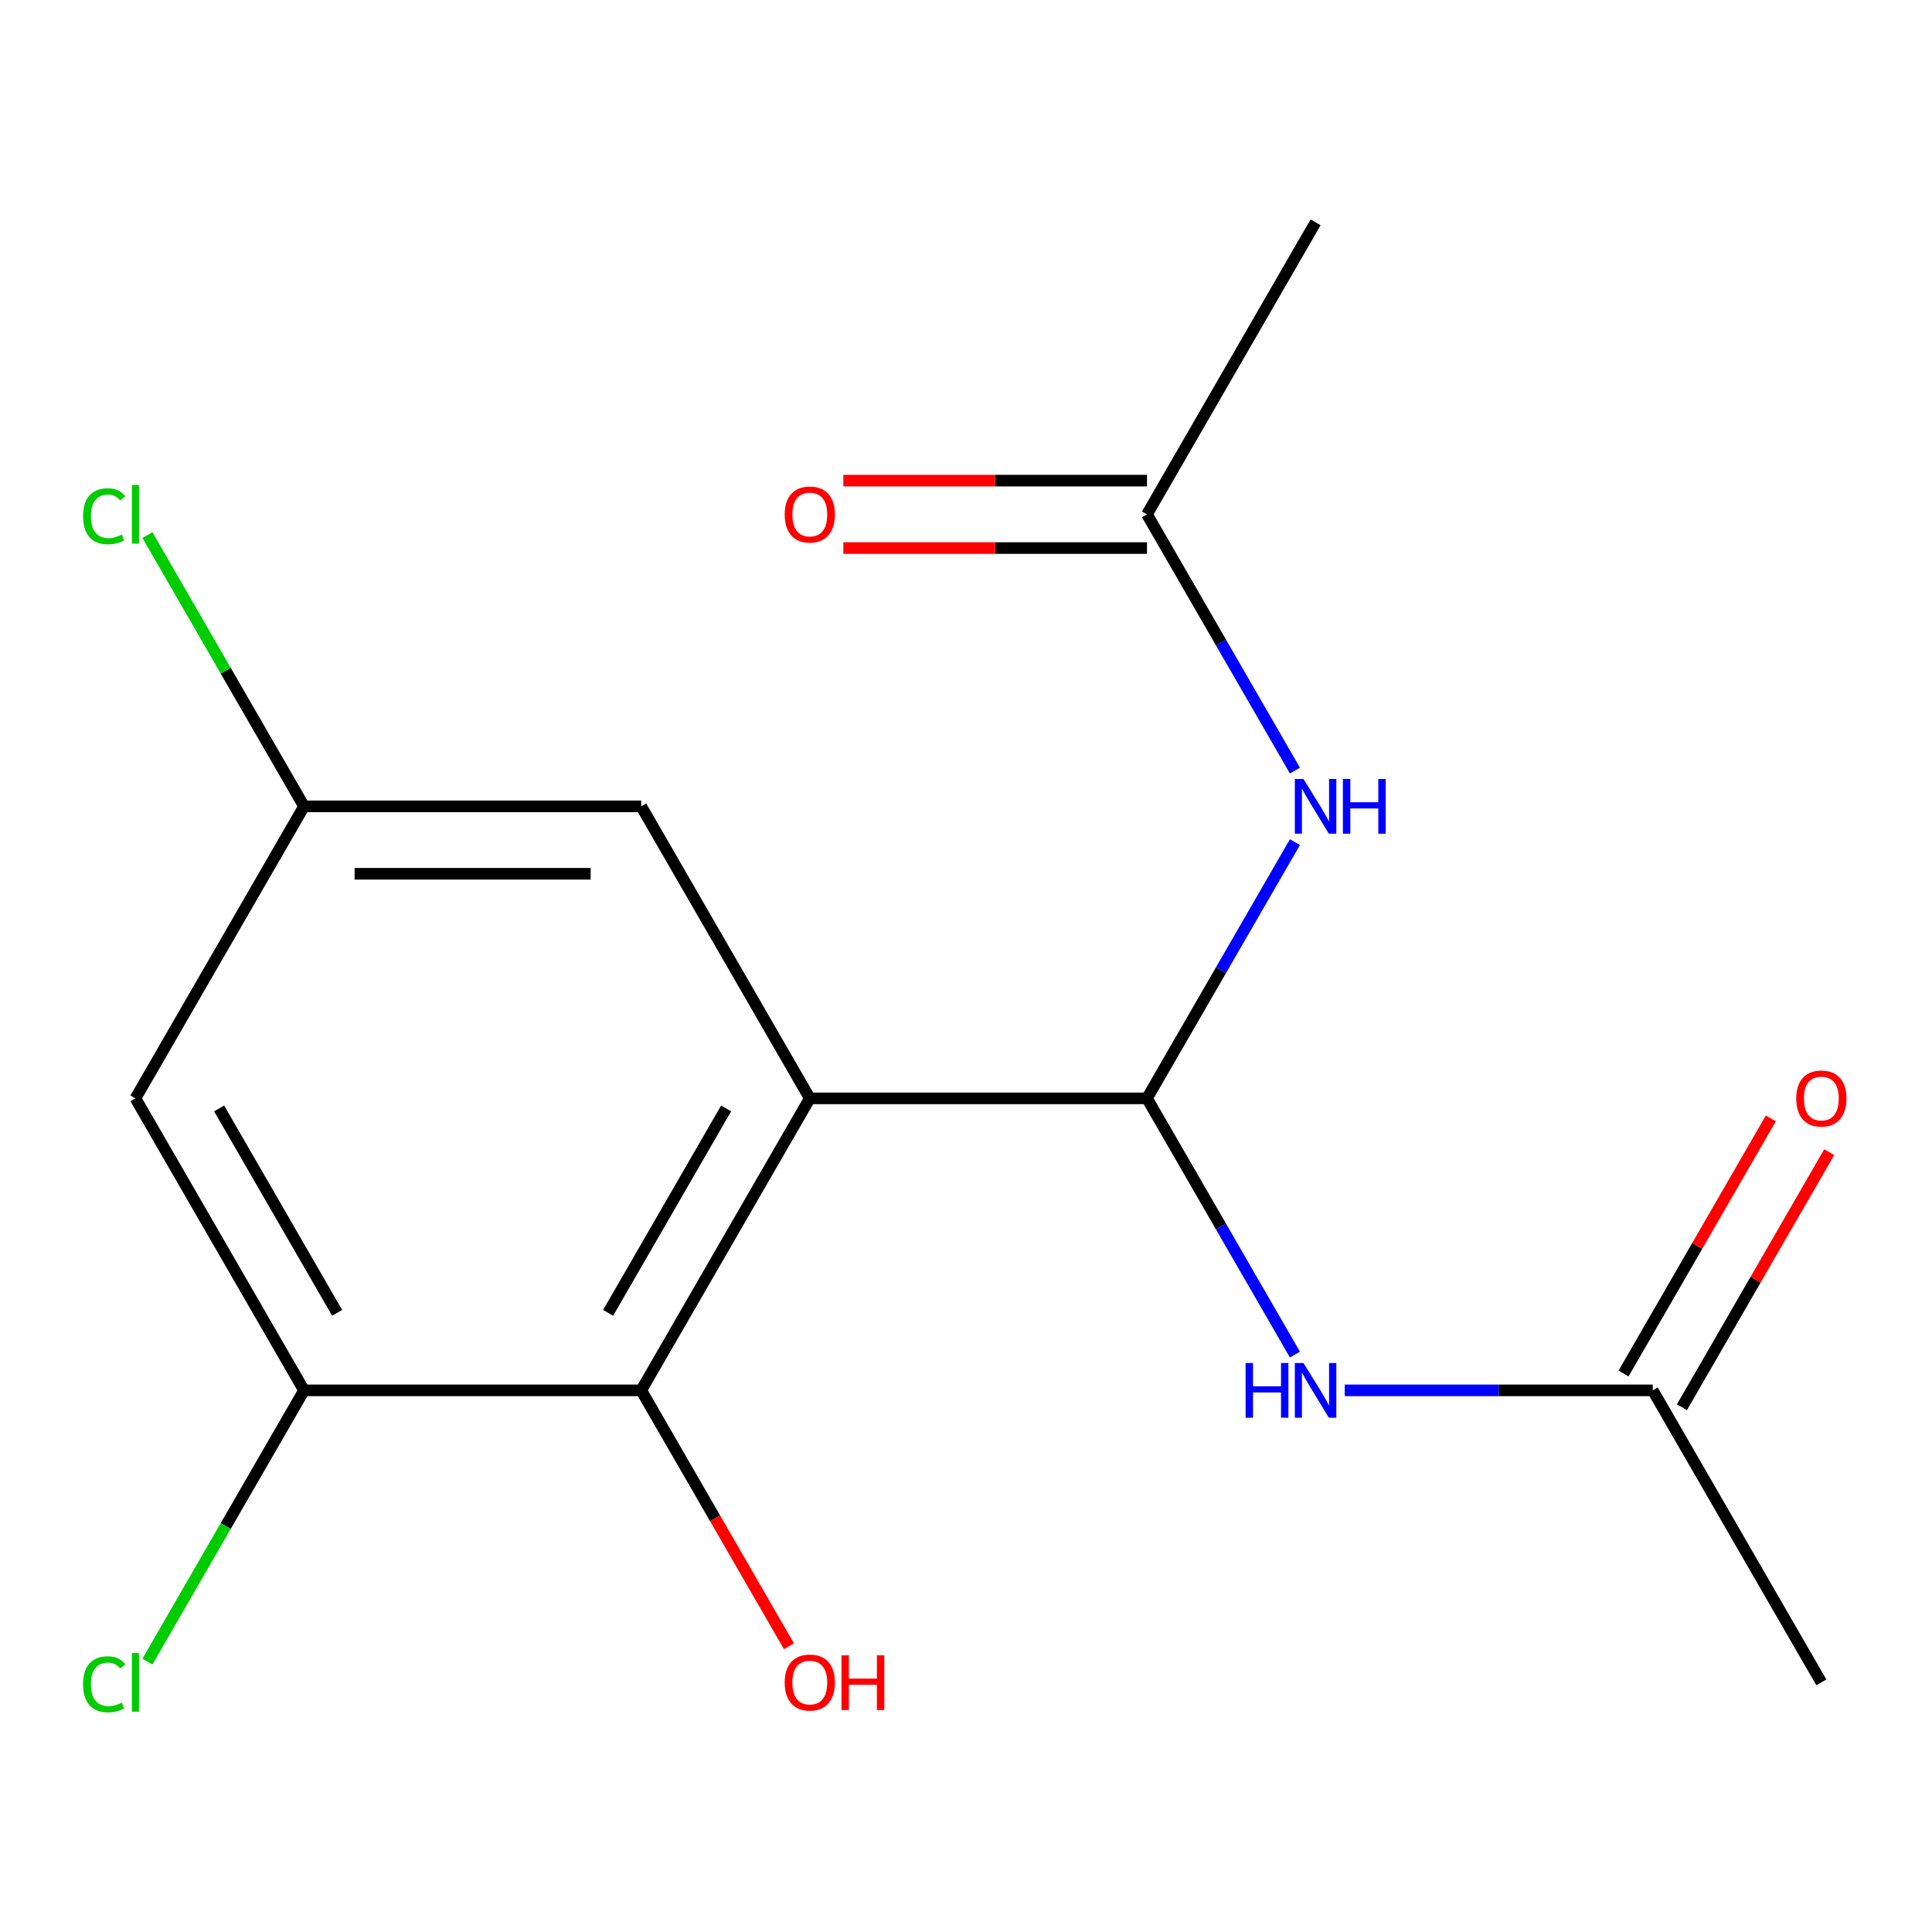 <?xml version='1.0' encoding='iso-8859-1'?>
<svg version='1.1' baseProfile='full'
              xmlns='http://www.w3.org/2000/svg'
                      xmlns:rdkit='http://www.rdkit.org/xml'
                      xmlns:xlink='http://www.w3.org/1999/xlink'
                  xml:space='preserve'
width='1000px' height='1000px' viewBox='0 0 1000 1000'>
<!-- END OF HEADER -->
<rect style='opacity:1.0;fill:#FFFFFF;stroke:none' width='1000' height='1000' x='0' y='0'> </rect>
<path class='bond-0' d='M 419.156,568.508 L 593.68,568.508' style='fill:none;fill-rule:evenodd;stroke:#000000;stroke-width:6px;stroke-linecap:butt;stroke-linejoin:miter;stroke-opacity:1' />
<path class='bond-1' d='M 419.156,568.508 L 331.894,719.65' style='fill:none;fill-rule:evenodd;stroke:#000000;stroke-width:6px;stroke-linecap:butt;stroke-linejoin:miter;stroke-opacity:1' />
<path class='bond-1' d='M 375.838,573.727 L 314.755,679.526' style='fill:none;fill-rule:evenodd;stroke:#000000;stroke-width:6px;stroke-linecap:butt;stroke-linejoin:miter;stroke-opacity:1' />
<path class='bond-8' d='M 419.156,568.508 L 331.894,417.366' style='fill:none;fill-rule:evenodd;stroke:#000000;stroke-width:6px;stroke-linecap:butt;stroke-linejoin:miter;stroke-opacity:1' />
<path class='bond-2' d='M 593.68,568.508 L 631.964,634.818' style='fill:none;fill-rule:evenodd;stroke:#000000;stroke-width:6px;stroke-linecap:butt;stroke-linejoin:miter;stroke-opacity:1' />
<path class='bond-2' d='M 631.964,634.818 L 670.248,701.127' style='fill:none;fill-rule:evenodd;stroke:#0000FF;stroke-width:6px;stroke-linecap:butt;stroke-linejoin:miter;stroke-opacity:1' />
<path class='bond-3' d='M 593.68,568.508 L 631.964,502.198' style='fill:none;fill-rule:evenodd;stroke:#000000;stroke-width:6px;stroke-linecap:butt;stroke-linejoin:miter;stroke-opacity:1' />
<path class='bond-3' d='M 631.964,502.198 L 670.248,435.889' style='fill:none;fill-rule:evenodd;stroke:#0000FF;stroke-width:6px;stroke-linecap:butt;stroke-linejoin:miter;stroke-opacity:1' />
<path class='bond-4' d='M 331.894,719.65 L 157.37,719.65' style='fill:none;fill-rule:evenodd;stroke:#000000;stroke-width:6px;stroke-linecap:butt;stroke-linejoin:miter;stroke-opacity:1' />
<path class='bond-13' d='M 331.894,719.65 L 370.131,785.88' style='fill:none;fill-rule:evenodd;stroke:#000000;stroke-width:6px;stroke-linecap:butt;stroke-linejoin:miter;stroke-opacity:1' />
<path class='bond-13' d='M 370.131,785.88 L 408.369,852.109' style='fill:none;fill-rule:evenodd;stroke:#FF0000;stroke-width:6px;stroke-linecap:butt;stroke-linejoin:miter;stroke-opacity:1' />
<path class='bond-6' d='M 696.045,719.65 L 775.755,719.65' style='fill:none;fill-rule:evenodd;stroke:#0000FF;stroke-width:6px;stroke-linecap:butt;stroke-linejoin:miter;stroke-opacity:1' />
<path class='bond-6' d='M 775.755,719.65 L 855.466,719.65' style='fill:none;fill-rule:evenodd;stroke:#000000;stroke-width:6px;stroke-linecap:butt;stroke-linejoin:miter;stroke-opacity:1' />
<path class='bond-7' d='M 670.248,398.843 L 631.964,332.533' style='fill:none;fill-rule:evenodd;stroke:#0000FF;stroke-width:6px;stroke-linecap:butt;stroke-linejoin:miter;stroke-opacity:1' />
<path class='bond-7' d='M 631.964,332.533 L 593.68,266.223' style='fill:none;fill-rule:evenodd;stroke:#000000;stroke-width:6px;stroke-linecap:butt;stroke-linejoin:miter;stroke-opacity:1' />
<path class='bond-12' d='M 157.37,719.65 L 116.84,789.849' style='fill:none;fill-rule:evenodd;stroke:#000000;stroke-width:6px;stroke-linecap:butt;stroke-linejoin:miter;stroke-opacity:1' />
<path class='bond-12' d='M 116.84,789.849 L 76.311,860.048' style='fill:none;fill-rule:evenodd;stroke:#00CC00;stroke-width:6px;stroke-linecap:butt;stroke-linejoin:miter;stroke-opacity:1' />
<path class='bond-17' d='M 157.37,719.65 L 70.108,568.508' style='fill:none;fill-rule:evenodd;stroke:#000000;stroke-width:6px;stroke-linecap:butt;stroke-linejoin:miter;stroke-opacity:1' />
<path class='bond-17' d='M 174.509,679.526 L 113.425,573.727' style='fill:none;fill-rule:evenodd;stroke:#000000;stroke-width:6px;stroke-linecap:butt;stroke-linejoin:miter;stroke-opacity:1' />
<path class='bond-5' d='M 70.108,568.508 L 157.37,417.366' style='fill:none;fill-rule:evenodd;stroke:#000000;stroke-width:6px;stroke-linecap:butt;stroke-linejoin:miter;stroke-opacity:1' />
<path class='bond-11' d='M 870.58,728.376 L 908.691,662.367' style='fill:none;fill-rule:evenodd;stroke:#000000;stroke-width:6px;stroke-linecap:butt;stroke-linejoin:miter;stroke-opacity:1' />
<path class='bond-11' d='M 908.691,662.367 L 946.802,596.357' style='fill:none;fill-rule:evenodd;stroke:#FF0000;stroke-width:6px;stroke-linecap:butt;stroke-linejoin:miter;stroke-opacity:1' />
<path class='bond-11' d='M 840.352,710.924 L 878.462,644.914' style='fill:none;fill-rule:evenodd;stroke:#000000;stroke-width:6px;stroke-linecap:butt;stroke-linejoin:miter;stroke-opacity:1' />
<path class='bond-11' d='M 878.462,644.914 L 916.573,578.905' style='fill:none;fill-rule:evenodd;stroke:#FF0000;stroke-width:6px;stroke-linecap:butt;stroke-linejoin:miter;stroke-opacity:1' />
<path class='bond-15' d='M 855.466,719.65 L 942.728,870.793' style='fill:none;fill-rule:evenodd;stroke:#000000;stroke-width:6px;stroke-linecap:butt;stroke-linejoin:miter;stroke-opacity:1' />
<path class='bond-10' d='M 593.68,248.771 L 515.099,248.771' style='fill:none;fill-rule:evenodd;stroke:#000000;stroke-width:6px;stroke-linecap:butt;stroke-linejoin:miter;stroke-opacity:1' />
<path class='bond-10' d='M 515.099,248.771 L 436.519,248.771' style='fill:none;fill-rule:evenodd;stroke:#FF0000;stroke-width:6px;stroke-linecap:butt;stroke-linejoin:miter;stroke-opacity:1' />
<path class='bond-10' d='M 593.68,283.676 L 515.099,283.676' style='fill:none;fill-rule:evenodd;stroke:#000000;stroke-width:6px;stroke-linecap:butt;stroke-linejoin:miter;stroke-opacity:1' />
<path class='bond-10' d='M 515.099,283.676 L 436.519,283.676' style='fill:none;fill-rule:evenodd;stroke:#FF0000;stroke-width:6px;stroke-linecap:butt;stroke-linejoin:miter;stroke-opacity:1' />
<path class='bond-16' d='M 593.68,266.223 L 680.942,115.081' style='fill:none;fill-rule:evenodd;stroke:#000000;stroke-width:6px;stroke-linecap:butt;stroke-linejoin:miter;stroke-opacity:1' />
<path class='bond-9' d='M 331.894,417.366 L 157.37,417.366' style='fill:none;fill-rule:evenodd;stroke:#000000;stroke-width:6px;stroke-linecap:butt;stroke-linejoin:miter;stroke-opacity:1' />
<path class='bond-9' d='M 305.715,452.27 L 183.548,452.27' style='fill:none;fill-rule:evenodd;stroke:#000000;stroke-width:6px;stroke-linecap:butt;stroke-linejoin:miter;stroke-opacity:1' />
<path class='bond-14' d='M 157.37,417.366 L 116.84,347.167' style='fill:none;fill-rule:evenodd;stroke:#000000;stroke-width:6px;stroke-linecap:butt;stroke-linejoin:miter;stroke-opacity:1' />
<path class='bond-14' d='M 116.84,347.167 L 76.311,276.967' style='fill:none;fill-rule:evenodd;stroke:#00CC00;stroke-width:6px;stroke-linecap:butt;stroke-linejoin:miter;stroke-opacity:1' />
<path  class='atom-3' d='M 644.722 705.49
L 648.562 705.49
L 648.562 717.53
L 663.042 717.53
L 663.042 705.49
L 666.882 705.49
L 666.882 733.81
L 663.042 733.81
L 663.042 720.73
L 648.562 720.73
L 648.562 733.81
L 644.722 733.81
L 644.722 705.49
' fill='#0000FF'/>
<path  class='atom-3' d='M 674.682 705.49
L 683.962 720.49
Q 684.882 721.97, 686.362 724.65
Q 687.842 727.33, 687.922 727.49
L 687.922 705.49
L 691.682 705.49
L 691.682 733.81
L 687.802 733.81
L 677.842 717.41
Q 676.682 715.49, 675.442 713.29
Q 674.242 711.09, 673.882 710.41
L 673.882 733.81
L 670.202 733.81
L 670.202 705.49
L 674.682 705.49
' fill='#0000FF'/>
<path  class='atom-4' d='M 674.682 403.206
L 683.962 418.206
Q 684.882 419.686, 686.362 422.366
Q 687.842 425.046, 687.922 425.206
L 687.922 403.206
L 691.682 403.206
L 691.682 431.526
L 687.802 431.526
L 677.842 415.126
Q 676.682 413.206, 675.442 411.006
Q 674.242 408.806, 673.882 408.126
L 673.882 431.526
L 670.202 431.526
L 670.202 403.206
L 674.682 403.206
' fill='#0000FF'/>
<path  class='atom-4' d='M 695.082 403.206
L 698.922 403.206
L 698.922 415.246
L 713.402 415.246
L 713.402 403.206
L 717.242 403.206
L 717.242 431.526
L 713.402 431.526
L 713.402 418.446
L 698.922 418.446
L 698.922 431.526
L 695.082 431.526
L 695.082 403.206
' fill='#0000FF'/>
<path  class='atom-11' d='M 406.156 266.303
Q 406.156 259.503, 409.516 255.703
Q 412.876 251.903, 419.156 251.903
Q 425.436 251.903, 428.796 255.703
Q 432.156 259.503, 432.156 266.303
Q 432.156 273.183, 428.756 277.103
Q 425.356 280.983, 419.156 280.983
Q 412.916 280.983, 409.516 277.103
Q 406.156 273.223, 406.156 266.303
M 419.156 277.783
Q 423.476 277.783, 425.796 274.903
Q 428.156 271.983, 428.156 266.303
Q 428.156 260.743, 425.796 257.943
Q 423.476 255.103, 419.156 255.103
Q 414.836 255.103, 412.476 257.903
Q 410.156 260.703, 410.156 266.303
Q 410.156 272.023, 412.476 274.903
Q 414.836 277.783, 419.156 277.783
' fill='#FF0000'/>
<path  class='atom-12' d='M 929.728 568.588
Q 929.728 561.788, 933.088 557.988
Q 936.448 554.188, 942.728 554.188
Q 949.008 554.188, 952.368 557.988
Q 955.728 561.788, 955.728 568.588
Q 955.728 575.468, 952.328 579.388
Q 948.928 583.268, 942.728 583.268
Q 936.488 583.268, 933.088 579.388
Q 929.728 575.508, 929.728 568.588
M 942.728 580.068
Q 947.048 580.068, 949.368 577.188
Q 951.728 574.268, 951.728 568.588
Q 951.728 563.028, 949.368 560.228
Q 947.048 557.388, 942.728 557.388
Q 938.408 557.388, 936.048 560.188
Q 933.728 562.988, 933.728 568.588
Q 933.728 574.308, 936.048 577.188
Q 938.408 580.068, 942.728 580.068
' fill='#FF0000'/>
<path  class='atom-13' d='M 42.988 871.773
Q 42.988 864.733, 46.268 861.053
Q 49.588 857.333, 55.868 857.333
Q 61.708 857.333, 64.828 861.453
L 62.188 863.613
Q 59.908 860.613, 55.868 860.613
Q 51.588 860.613, 49.308 863.493
Q 47.068 866.333, 47.068 871.773
Q 47.068 877.373, 49.388 880.253
Q 51.748 883.133, 56.308 883.133
Q 59.428 883.133, 63.068 881.253
L 64.188 884.253
Q 62.708 885.213, 60.468 885.773
Q 58.228 886.333, 55.748 886.333
Q 49.588 886.333, 46.268 882.573
Q 42.988 878.813, 42.988 871.773
' fill='#00CC00'/>
<path  class='atom-13' d='M 68.268 855.613
L 71.948 855.613
L 71.948 885.973
L 68.268 885.973
L 68.268 855.613
' fill='#00CC00'/>
<path  class='atom-14' d='M 406.156 870.873
Q 406.156 864.073, 409.516 860.273
Q 412.876 856.473, 419.156 856.473
Q 425.436 856.473, 428.796 860.273
Q 432.156 864.073, 432.156 870.873
Q 432.156 877.753, 428.756 881.673
Q 425.356 885.553, 419.156 885.553
Q 412.916 885.553, 409.516 881.673
Q 406.156 877.793, 406.156 870.873
M 419.156 882.353
Q 423.476 882.353, 425.796 879.473
Q 428.156 876.553, 428.156 870.873
Q 428.156 865.313, 425.796 862.513
Q 423.476 859.673, 419.156 859.673
Q 414.836 859.673, 412.476 862.473
Q 410.156 865.273, 410.156 870.873
Q 410.156 876.593, 412.476 879.473
Q 414.836 882.353, 419.156 882.353
' fill='#FF0000'/>
<path  class='atom-14' d='M 435.556 856.793
L 439.396 856.793
L 439.396 868.833
L 453.876 868.833
L 453.876 856.793
L 457.716 856.793
L 457.716 885.113
L 453.876 885.113
L 453.876 872.033
L 439.396 872.033
L 439.396 885.113
L 435.556 885.113
L 435.556 856.793
' fill='#FF0000'/>
<path  class='atom-15' d='M 42.988 267.203
Q 42.988 260.163, 46.268 256.483
Q 49.588 252.763, 55.868 252.763
Q 61.708 252.763, 64.828 256.883
L 62.188 259.043
Q 59.908 256.043, 55.868 256.043
Q 51.588 256.043, 49.308 258.923
Q 47.068 261.763, 47.068 267.203
Q 47.068 272.803, 49.388 275.683
Q 51.748 278.563, 56.308 278.563
Q 59.428 278.563, 63.068 276.683
L 64.188 279.683
Q 62.708 280.643, 60.468 281.203
Q 58.228 281.763, 55.748 281.763
Q 49.588 281.763, 46.268 278.003
Q 42.988 274.243, 42.988 267.203
' fill='#00CC00'/>
<path  class='atom-15' d='M 68.268 251.043
L 71.948 251.043
L 71.948 281.403
L 68.268 281.403
L 68.268 251.043
' fill='#00CC00'/>
</svg>

